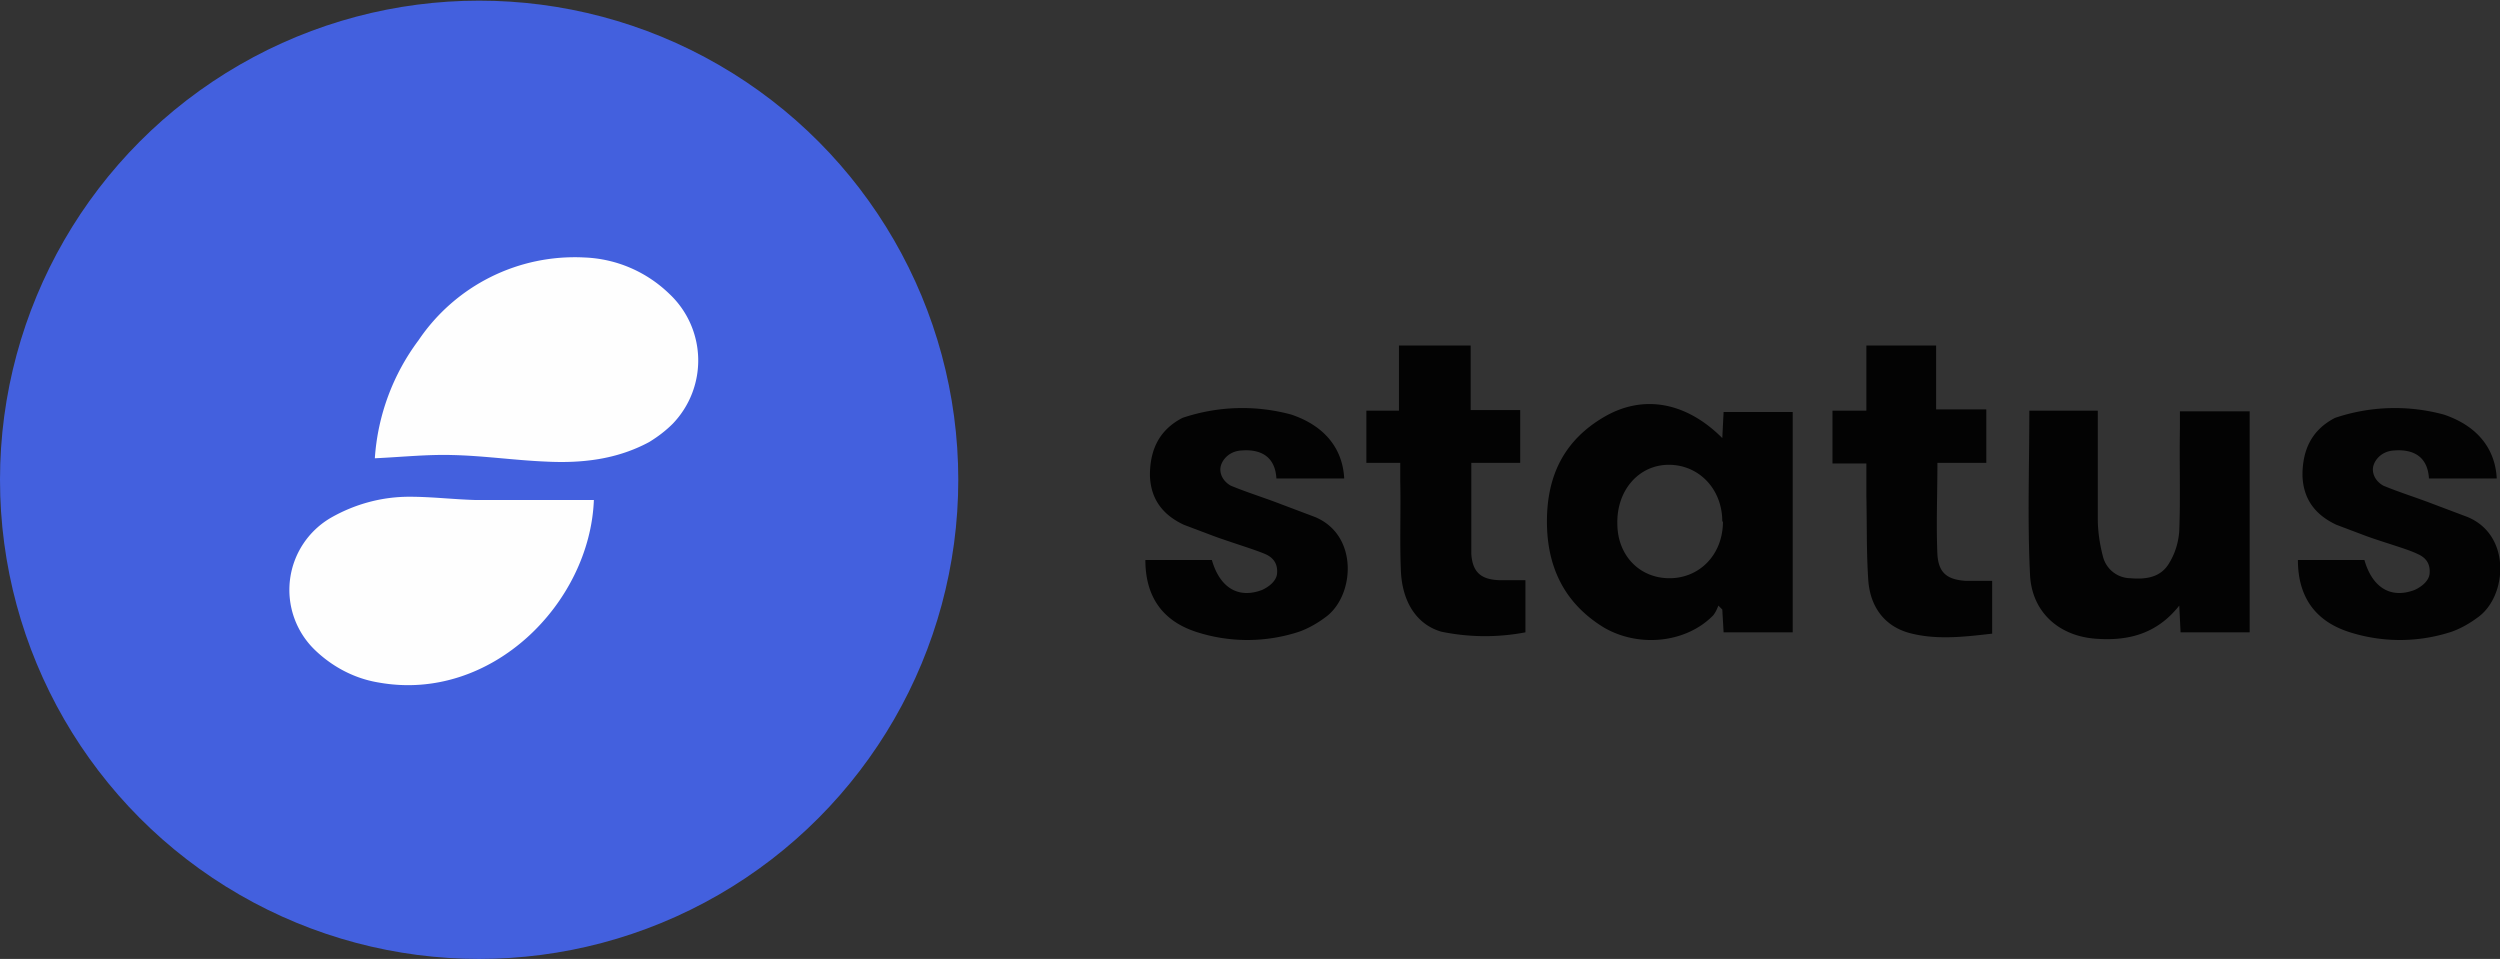 <svg id="Vrstva_1" xmlns="http://www.w3.org/2000/svg" viewBox="0 0 383.5 147.1"><rect x="0" y="0" width="383.5" height="147.1" fill="#333333" stroke="none"/><style>.st0{fill:#4360DE;} .st1{fill:#030303;} .st2{fill:#FEFEFE;}</style><circle class="st0" cx="73.5" cy="73.6" r="73.5"/><path class="st1" d="M264.2 67.2l.2-4H275V97h-10.6l-.2-3.5-.6-.6c-.2.5-.4 1-.8 1.5-4.1 4.2-11.3 5-16.7 1.9-6.1-3.7-8.8-9.3-8.8-16.3s2.6-12.4 8.7-16 12.7-2.3 18.2 3.2zm0 12.8c0-5-3.6-8.7-8.2-8.7s-8 3.9-7.9 9c0 4.9 3.4 8.4 8 8.4s8.2-3.6 8.2-8.7h-.1zm70.3 17l-.2-4.1c-3.4 4.3-7.7 5.4-12.5 5.1-5.9-.3-10.2-4.1-10.4-10-.4-8.2-.1-16.5-.1-25h10.5v16.5c0 2 .3 4 .8 5.9a4.4 4.4 0 0 0 4.2 3.3c2.4.2 4.7-.1 6-2.4.9-1.5 1.4-3.2 1.5-4.9.2-5.2 0-10.4.1-15.6v-2.7h10.7V97h-10.6zM175.7 85.9h10.2c1.2 4.2 4 6 7.7 4.6 1.1-.5 2.2-1.4 2.3-2.5s-.2-2.3-1.8-3-5.3-1.8-8-2.8l-4.5-1.7c-3.2-1.5-5.1-3.9-5.2-7.6 0-4 1.5-7 5-8.8a28.7 28.7 0 0 1 16.7-.5c5.6 1.9 7.9 5.7 8.1 9.8h-10.4c-.2-3.6-2.7-4.5-5.3-4.3-2.2.1-3.3 1.8-3.3 2.9s.7 2 1.6 2.5c2.4 1 5 1.8 7.6 2.8l5.3 2c6.8 2.8 6.1 12.2 1.6 15.4-1.2.9-2.6 1.7-4 2.2a25.4 25.4 0 0 1-15.9 0c-5.1-1.7-7.7-5.4-7.7-11zm176.8 0h10.2c1.2 4.2 4 6 7.7 4.6 1.1-.5 2.2-1.4 2.3-2.5s-.2-2.3-1.8-3c-1.6-.8-5.3-1.8-8-2.8l-4.5-1.7c-3.2-1.5-5.1-3.9-5.2-7.6 0-4 1.5-7 5-8.8a28.7 28.7 0 0 1 16.7-.5c5.6 1.9 7.9 5.7 8.1 9.8h-10.4c-.2-3.6-2.7-4.5-5.3-4.3-2.2.1-3.3 1.8-3.3 2.9s.7 2 1.6 2.5c2.4 1 5 1.8 7.6 2.8l5.3 2c6.8 2.8 6.1 12.2 1.6 15.4-1.2.9-2.6 1.7-4 2.2a25.4 25.4 0 0 1-15.9 0c-5.1-1.7-7.7-5.4-7.7-11zM209.6 63h5V53h11v9.9h7.6V71h-7.5v14c.2 2.8 1.5 3.9 4.3 4h4v8a33 33 0 0 1-12.9-.1c-3.8-1.1-6-4.6-6.2-9.3-.2-4.6 0-9.2-.1-13.7V71h-5.2v-8zm96 26.1v8.1c-4.3.5-8.6 1-12.7-.1-4-1.1-6-4.2-6.3-8-.3-4.4-.2-8.6-.3-13v-5h-5.2V63h5.2V53H297v9.8h7.7V71h-7.5c0 4.9-.2 9.5 0 14.1.2 2.8 1.5 3.8 4.3 4h4.1z"/><path class="st2" d="M57.5 70.3a34 34 0 0 1 6.7-18.1 28.9 28.9 0 0 1 25.5-12.7c4.9.2 9.5 2.2 13 5.6a14 14 0 0 1 .5 19.9c-1.1 1.1-2.3 2-3.6 2.8-5 2.7-10.4 3.3-16 3-4.7-.2-9.5-.9-14.3-1-3.8-.1-7.6.3-11.8.5zm33.6 6.4c-.6 15.8-15.7 31.1-33 28-3.7-.6-7.1-2.4-9.8-5a12.8 12.8 0 0 1 2.5-20.3c3.7-2.1 7.8-3.2 12-3.2 3.4 0 6.7.4 10.1.5h18.2z"/></svg>